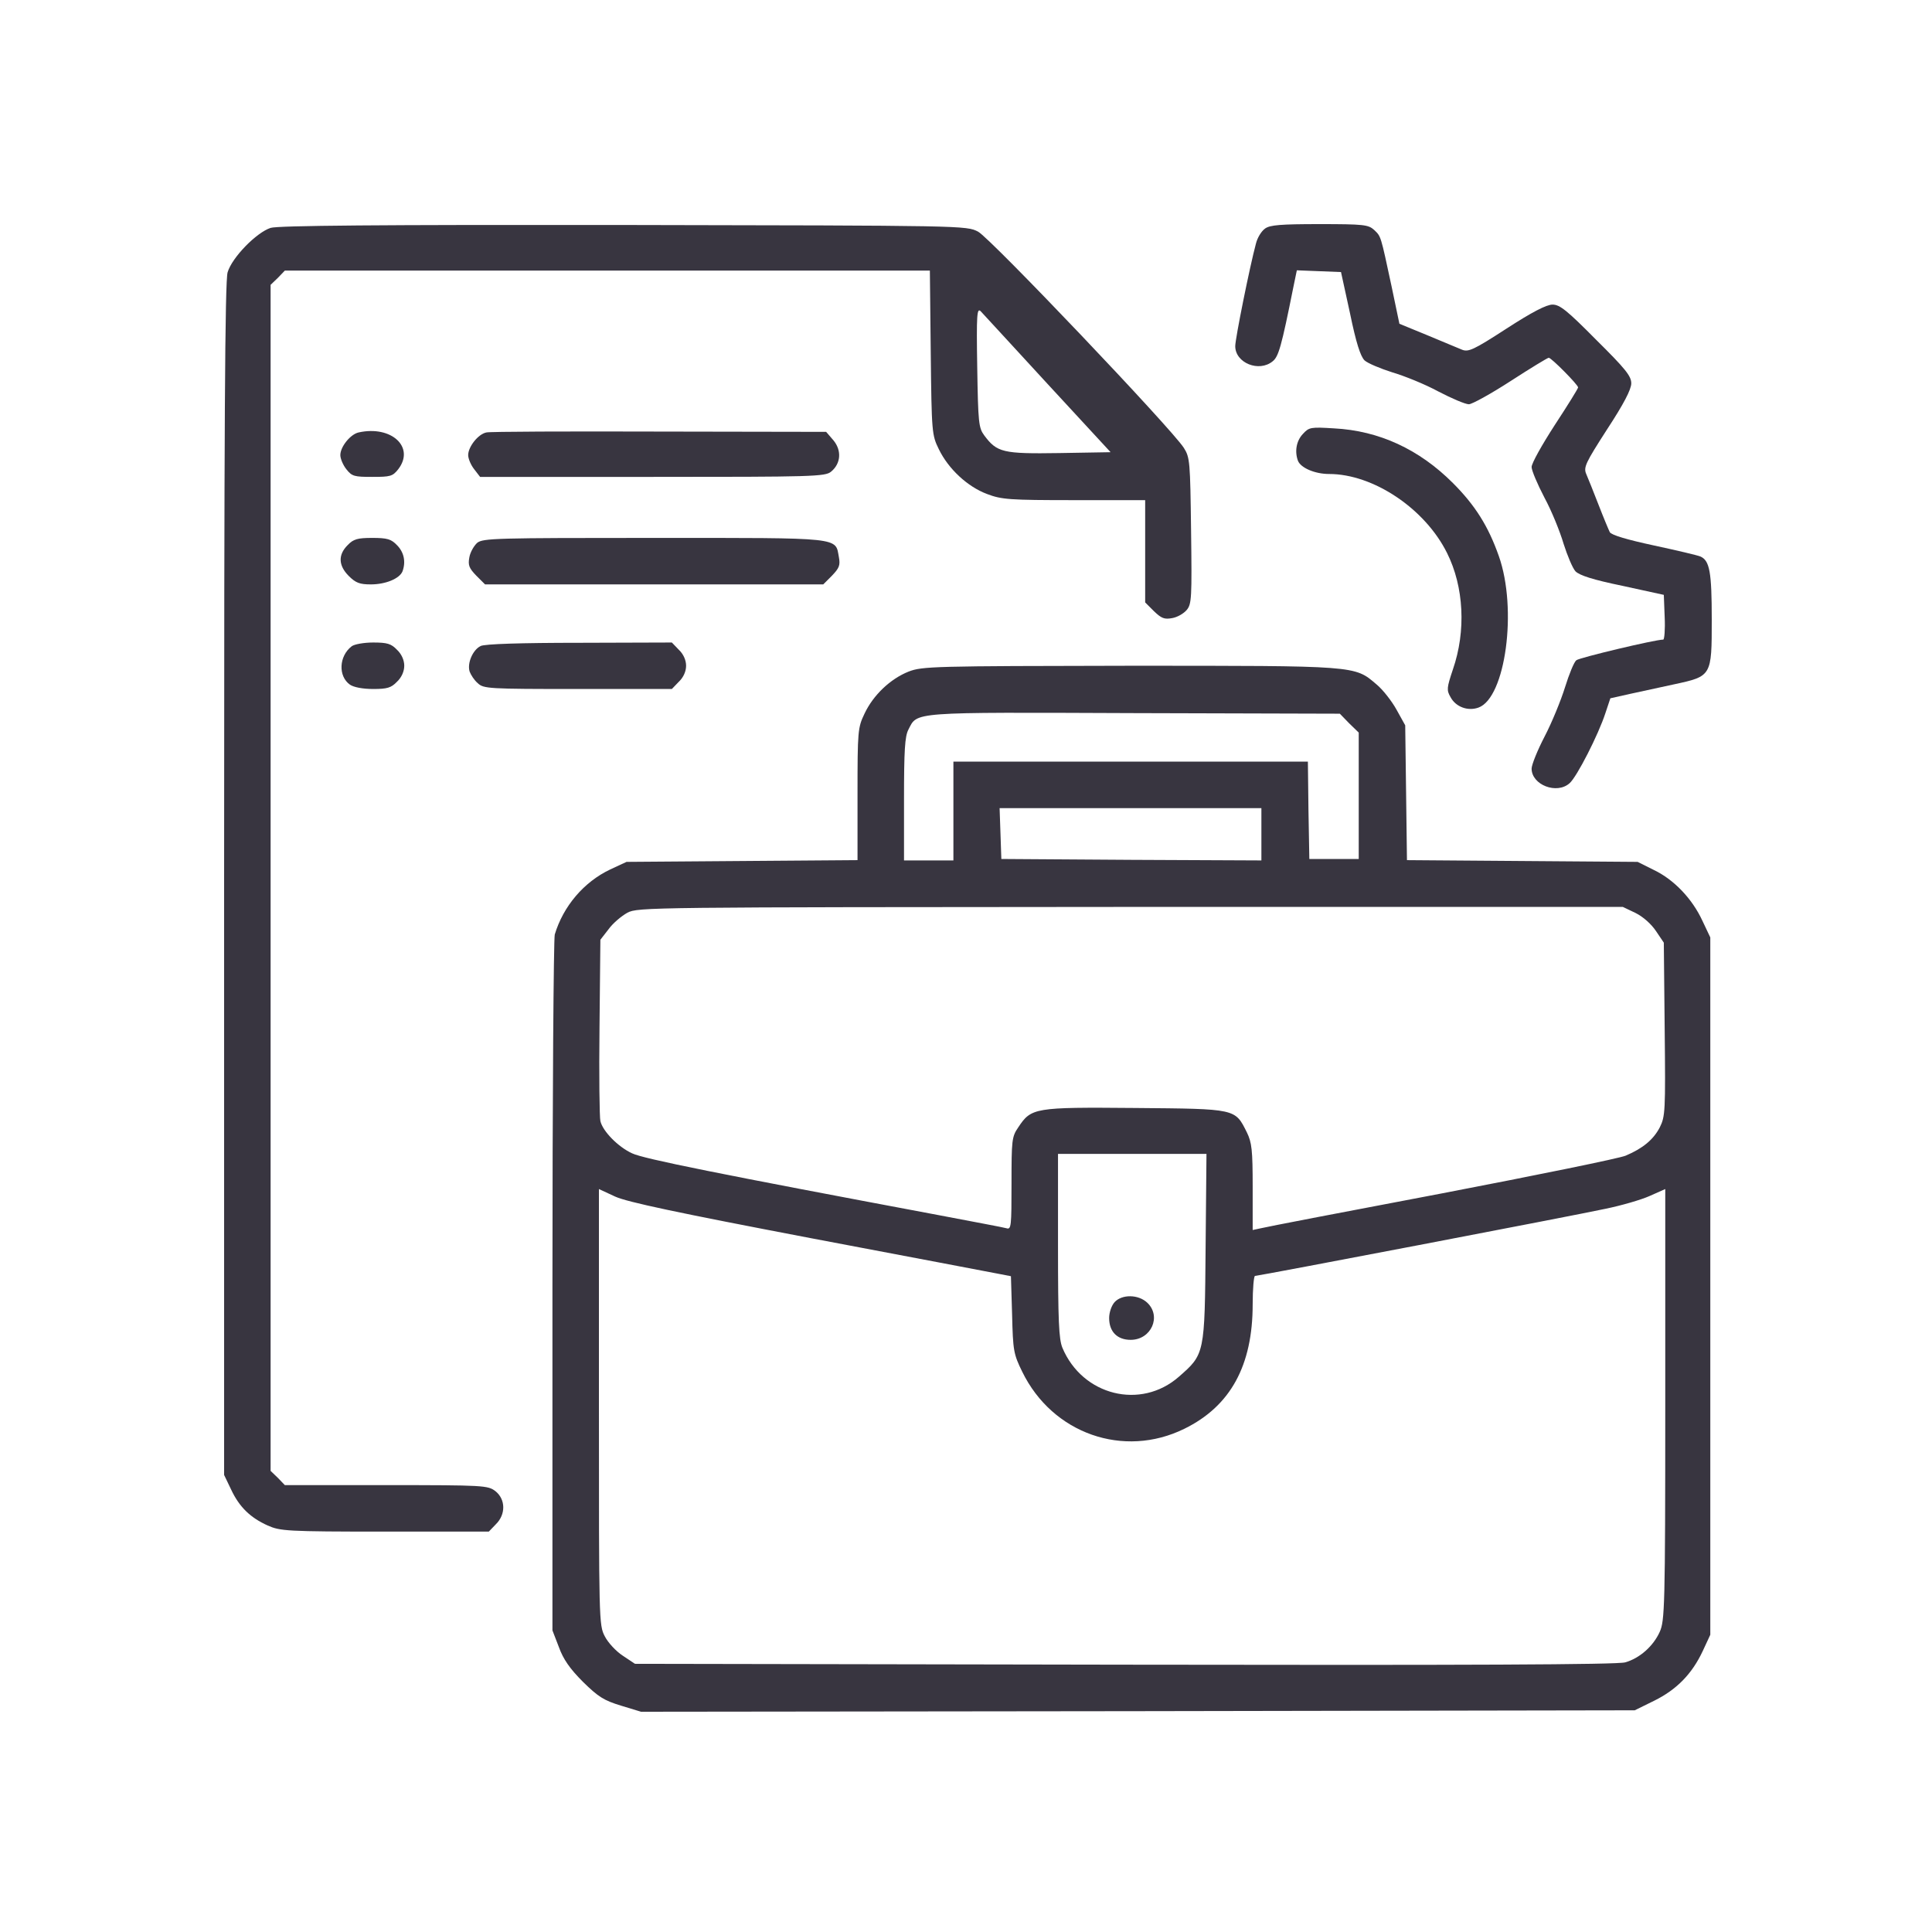 <?xml version="1.0" encoding="UTF-8"?> <svg xmlns="http://www.w3.org/2000/svg" width="500" height="500" viewBox="0 0 500 500" fill="none"><g clip-path="url(#clip0_10089_247)"><path d="M70.031 58.977C66.347 60.181 60.03 66.647 58.902 70.482C58.226 72.889 58 108.907 58 227.641V381.716L59.805 385.476C61.91 389.987 64.768 392.77 69.279 394.8C72.513 396.229 74.092 396.379 99.583 396.379H126.503L128.308 394.499C130.939 391.942 130.864 388.032 128.232 385.927C126.277 384.423 125.375 384.348 99.959 384.348H73.716L71.911 382.468L70.031 380.663V227.189V73.716L71.911 71.911L73.716 70.031H157.183H240.649L240.875 91.236C241.101 112.065 241.176 112.592 242.98 116.276C245.462 121.39 250.425 125.977 255.463 127.856C259.223 129.285 261.253 129.436 277.946 129.436H296.369V142.67V155.904L298.625 158.16C300.58 160.04 301.332 160.341 303.362 159.965C304.716 159.739 306.37 158.762 307.122 157.859C308.4 156.355 308.476 154.701 308.25 137.406C308.024 119.435 307.949 118.382 306.37 115.9C303.212 110.938 256.29 61.609 253.132 59.955C250.124 58.376 249.598 58.376 161.394 58.226C98.154 58.15 71.911 58.376 70.031 58.977ZM271.104 99.357L287.421 117.028L274.111 117.254C259.523 117.479 258.02 117.104 254.711 112.667C253.282 110.712 253.132 109.434 252.906 94.996C252.681 81.386 252.831 79.581 253.809 80.559C254.41 81.16 262.155 89.657 271.104 99.357Z" fill="#383540"></path><path d="M327.425 59.128C326.447 59.805 325.395 61.534 325.019 63.113C323.439 68.978 319.68 87.627 319.68 89.582C319.68 93.943 325.846 96.425 329.38 93.492C330.884 92.289 331.636 89.732 334.719 74.317L335.621 69.956L341.336 70.182L347.051 70.407L349.382 81.085C350.961 88.755 352.089 92.214 353.142 93.267C353.969 94.019 357.202 95.372 360.285 96.35C363.368 97.252 368.782 99.433 372.241 101.313C375.7 103.117 379.234 104.621 380.137 104.621C380.964 104.621 385.852 101.914 390.965 98.606C396.078 95.297 400.515 92.59 400.815 92.59C401.492 92.59 408.41 99.583 408.41 100.26C408.41 100.561 405.703 104.922 402.395 109.96C399.086 115.073 396.379 119.886 396.379 120.863C396.379 121.766 397.883 125.3 399.688 128.759C401.567 132.218 403.748 137.632 404.65 140.715C405.628 143.798 406.981 147.031 407.733 147.858C408.786 148.911 412.245 150.039 419.915 151.618L430.593 153.949L430.818 159.739C430.969 162.897 430.743 165.529 430.442 165.529C428.337 165.529 408.786 170.191 407.959 170.868C407.357 171.319 406.079 174.478 405.026 177.861C403.974 181.245 401.643 186.96 399.763 190.569C397.883 194.179 396.379 197.939 396.379 198.916C396.379 203.127 402.921 205.684 406.229 202.676C408.109 201.022 413.674 190.118 415.479 184.554L416.757 180.719L421.795 179.591C424.577 178.989 429.69 177.861 433.225 177.109C443 175.004 443 175.004 443 160.341C443 148.084 442.474 145.076 440.067 144.023C439.391 143.723 433.977 142.444 428.036 141.166C421.043 139.662 416.982 138.459 416.606 137.707C416.306 137.105 414.952 133.872 413.674 130.564C412.396 127.255 410.967 123.721 410.516 122.668C409.764 120.938 410.365 119.735 415.93 111.088C420.216 104.546 422.171 100.786 422.171 99.207C422.171 97.327 420.667 95.447 413.072 87.928C405.553 80.333 403.673 78.829 401.793 78.829C400.214 78.829 396.454 80.784 389.837 85.07C381.265 90.635 379.986 91.161 378.332 90.484C377.279 90.033 373.219 88.379 369.309 86.725L362.165 83.792L360.135 74.092C357.277 60.782 357.428 61.233 355.623 59.504C354.119 58.15 352.991 58 341.486 58C331.485 58 328.703 58.226 327.425 59.128Z" fill="#383540"></path><path d="M337.2 112.291C335.471 114.096 335.019 116.878 335.922 119.284C336.674 121.089 340.283 122.668 343.968 122.668C355.397 122.668 368.782 131.616 374.497 143.121C378.858 151.844 379.46 163.273 376.001 173.274C374.422 178.012 374.347 178.613 375.399 180.418C376.753 182.975 379.911 184.103 382.618 183.125C389.611 180.644 392.769 157.634 387.882 143.873C385.175 136.203 381.791 130.789 376.001 124.999C367.278 116.276 356.901 111.464 345.246 110.862C339.23 110.486 338.779 110.562 337.2 112.291Z" fill="#383540"></path><path d="M92.815 111.915C90.71 112.366 88.078 115.6 88.078 117.78C88.078 118.683 88.755 120.337 89.657 121.465C91.086 123.27 91.688 123.42 96.35 123.42C101.012 123.42 101.613 123.27 103.042 121.465C107.479 115.75 101.312 110.035 92.815 111.915Z" fill="#383540"></path><path d="M125.901 111.915C123.796 112.291 121.164 115.6 121.164 117.78C121.164 118.683 121.841 120.337 122.743 121.465L124.247 123.42H168.913C210.271 123.42 213.579 123.345 215.083 122.066C217.64 119.961 217.865 116.577 215.685 113.945L213.805 111.765L170.643 111.689C146.956 111.614 126.804 111.689 125.901 111.915Z" fill="#383540"></path><path d="M89.958 141.091C87.477 143.572 87.552 146.354 90.259 149.062C92.064 150.866 93.116 151.242 95.974 151.242C99.809 151.242 103.418 149.738 104.17 147.858C105.072 145.377 104.546 142.896 102.741 141.091C101.237 139.512 100.185 139.211 96.35 139.211C92.515 139.211 91.462 139.512 89.958 141.091Z" fill="#383540"></path><path d="M123.495 140.489C122.668 141.241 121.69 142.896 121.465 144.249C121.089 146.279 121.389 147.031 123.269 148.986L125.525 151.242H169.289H213.052L215.308 148.986C217.188 147.031 217.489 146.279 217.113 144.249C216.135 138.985 218.466 139.211 169.289 139.211C128.307 139.211 124.999 139.286 123.495 140.489Z" fill="#383540"></path><path d="M91.011 167.259C87.702 169.815 87.477 175.004 90.56 177.185C91.537 177.861 93.868 178.312 96.575 178.312C100.185 178.312 101.238 178.012 102.741 176.433C103.945 175.305 104.621 173.726 104.621 172.297C104.621 170.868 103.945 169.289 102.741 168.161C101.238 166.582 100.185 166.281 96.575 166.281C94.169 166.281 91.688 166.732 91.011 167.259Z" fill="#383540"></path><path d="M124.398 167.184C122.367 168.161 120.864 171.62 121.54 173.801C121.841 174.628 122.743 176.057 123.646 176.809C125.15 178.237 126.353 178.312 149.513 178.312H173.876L175.681 176.433C176.884 175.305 177.561 173.726 177.561 172.297C177.561 170.868 176.884 169.289 175.681 168.161L173.876 166.281L149.964 166.356C134.85 166.356 125.45 166.657 124.398 167.184Z" fill="#383540"></path><path d="M235.16 173.801C230.423 175.681 225.986 179.892 223.73 184.704C222.001 188.313 221.926 189.141 221.926 205.533V222.603L192.073 222.828L162.146 223.054L157.935 225.009C151.092 228.242 145.753 234.559 143.572 241.853C143.271 243.131 142.971 283.736 142.971 332.989V421.945L144.625 426.231C145.753 429.39 147.482 431.871 150.866 435.255C154.852 439.165 156.28 440.067 160.717 441.421L165.905 443L294.489 442.85L423.073 442.624L428.111 440.143C433.901 437.285 437.887 433.225 440.669 427.284L442.624 423.073V332.839V242.604L440.594 238.318C437.962 232.604 433.225 227.641 428.036 225.159L423.825 223.054L393.973 222.828L364.12 222.603L363.895 205.157L363.669 187.712L361.413 183.651C360.21 181.471 357.879 178.463 356.225 177.109C350.51 172.222 351.412 172.297 292.309 172.297C241.401 172.372 238.694 172.447 235.16 173.801ZM349.156 187.186L351.638 189.592V205.984V222.302H345.246H338.854L338.629 209.669L338.479 197.111H292.609H246.74V209.895V222.678H240.349H233.957V206.887C233.957 194.179 234.183 190.569 235.085 188.84C237.491 184.178 235.235 184.328 293.512 184.554L346.75 184.704L349.156 187.186ZM326.447 215.91V222.678L292.835 222.527L259.147 222.302L258.922 215.685L258.696 209.143H292.609H326.447V215.91ZM423.299 236.288C425.254 237.266 427.359 239.146 428.562 240.95L430.593 243.958L430.818 266.366C431.044 287.646 430.969 288.925 429.54 291.782C427.886 294.94 425.179 297.196 420.742 299.076C419.238 299.753 397.808 304.114 373.144 308.852C348.479 313.514 327.425 317.574 326.297 317.875L324.191 318.326V307.197C324.191 297.572 323.966 295.692 322.688 293.061C319.604 286.895 320.056 286.97 293.737 286.744C267.645 286.519 266.893 286.669 263.509 291.782C261.854 294.188 261.779 295.091 261.779 306.295C261.779 317.349 261.704 318.251 260.501 317.875C259.749 317.649 251.703 316.146 242.604 314.416C186.509 303.889 166.507 299.903 163.574 298.475C159.965 296.82 155.979 292.76 155.378 290.128C155.152 289.226 155.002 278.322 155.152 265.84L155.378 243.206L157.483 240.499C158.611 238.92 160.867 237.04 162.371 236.213C165.078 234.784 167.71 234.784 292.534 234.709H419.99L423.299 236.288ZM312.01 322.838C311.784 350.51 311.784 350.435 305.092 356.3C295.241 364.947 280.127 361.188 274.938 348.78C274.036 346.524 273.811 341.938 273.811 322.312V298.625H293.061H312.235L312.01 322.838ZM209.819 320.432C235.311 325.244 257.343 329.455 258.922 329.756L261.629 330.282L261.93 340.208C262.155 349.532 262.306 350.435 264.562 355.021C272.382 371.038 290.805 377.505 306.521 369.76C318.477 363.895 324.191 353.367 324.191 337.576C324.191 333.516 324.492 330.207 324.793 330.207C325.695 330.207 406.756 314.717 415.479 312.837C419.539 312.01 424.728 310.506 426.908 309.528L430.969 307.724V363.519C430.969 416.005 430.818 419.464 429.54 422.321C427.886 426.006 424.352 429.164 420.592 430.217C418.637 430.818 379.535 430.969 291.03 430.818L164.326 430.593L161.168 428.487C159.438 427.359 157.333 425.104 156.506 423.449C155.002 420.592 155.002 419.238 155.002 364.12V307.724L159.213 309.679C162.371 311.107 175.154 313.814 209.819 320.432Z" fill="#383540"></path><path d="M288.474 336.975C287.646 337.877 287.045 339.682 287.045 341.11C287.045 344.645 289.15 346.75 292.609 346.75C297.948 346.75 300.655 340.659 296.896 337.125C294.564 334.944 290.354 334.944 288.474 336.975Z" fill="#383540"></path></g><defs><clipPath id="clip0_10089_247"><rect width="385" height="385" fill="white" transform="translate(58 58)"></rect></clipPath></defs></svg> 